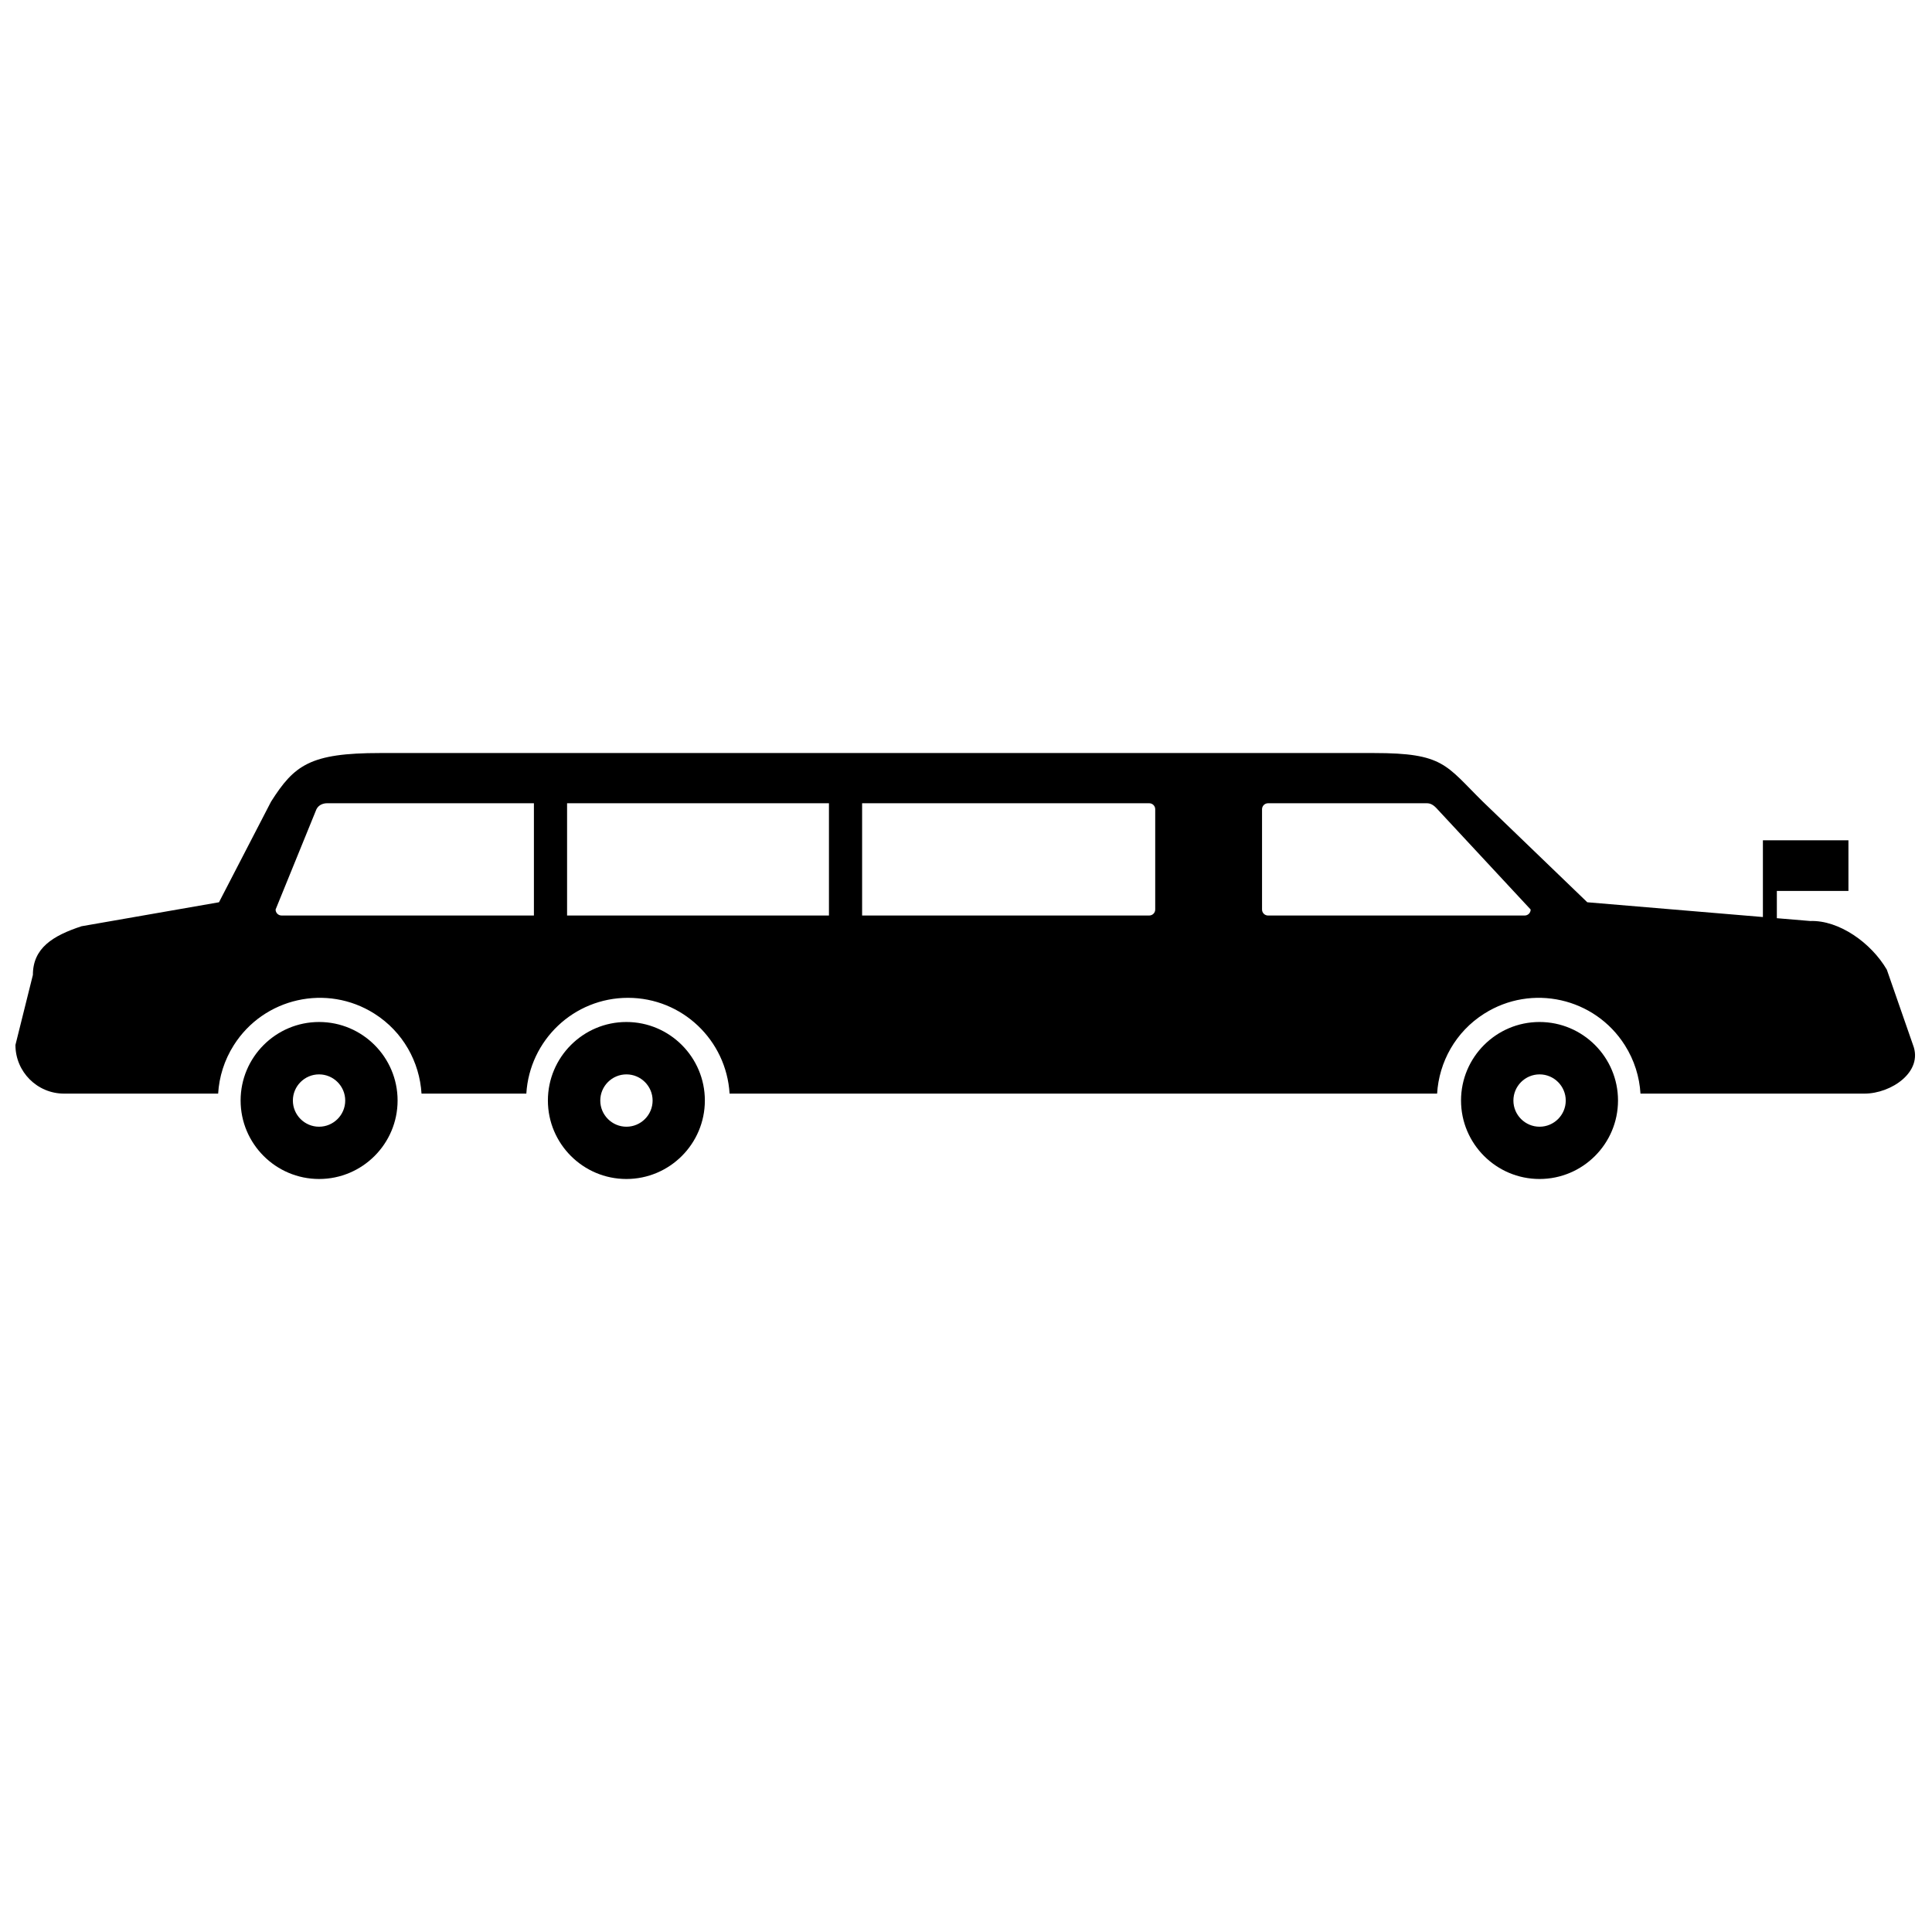 <?xml version="1.0" encoding="UTF-8"?>
<!-- Uploaded to: SVG Repo, www.svgrepo.com, Generator: SVG Repo Mixer Tools -->
<svg width="800px" height="800px" version="1.1" viewBox="144 144 512 512" xmlns="http://www.w3.org/2000/svg">
 <defs>
  <clipPath id="a">
   <path d="m148.09 343h503.81v114h-503.81z"/>
  </clipPath>
 </defs>
 <g clip-path="url(#a)">
  <path d="m363.68 386.62v-29.75h-69.398v29.75zm8.789 0h76.082c0.883 0 1.594-0.707 1.594-1.582v-26.582c0-0.875-0.707-1.586-1.594-1.586h-76.082zm-86.977 0v-29.75h-54.82c-0.871 0-2.172 0.324-2.812 1.586l-10.824 26.578c0 0.879 0.707 1.586 1.582 1.586zm329.39-6.512v7.223l8.855 0.746c7.609-0.266 16.129 5.773 20.293 12.895l6.938 19.953c2.777 7.117-5.766 12.895-12.887 12.895h-59.336c-0.266-4.414-1.609-8.828-4.144-12.828-7.984-12.605-24.672-16.344-37.273-8.359-7.613 4.82-11.969 12.832-12.48 21.188h-187.5c-0.852-14.156-12.562-25.387-26.93-25.387s-26.082 11.23-26.934 25.387h-27.777c-0.512-8.355-4.867-16.367-12.48-21.188-12.602-7.984-29.289-4.246-37.273 8.359-2.535 4-3.879 8.414-4.144 12.828h-40.832c-7.117 0-12.887-5.777-12.887-12.895l4.625-18.562c0-7.125 5.281-10.391 12.891-12.898l36.426-6.356 13.793-26.656c6.168-9.719 10.367-12.891 28.855-12.891h263.44c18.488 0 18.984 3.172 28.855 12.891l27.672 26.656 46.539 3.914v-20.332h22.668v13.418zm-66.824 6.512c0.875 0 1.582-0.707 1.582-1.586l-24.703-26.578c-1.105-1.262-1.941-1.586-2.812-1.586h-42.078c-0.883 0-1.594 0.711-1.594 1.586v26.582c0 0.875 0.711 1.582 1.594 1.582zm-238.06 28.219c11.469 0 20.797 9.336 20.797 20.805s-9.328 20.801-20.797 20.801-20.801-9.332-20.801-20.801 9.332-20.805 20.801-20.805zm241.99 0c11.469 0 20.801 9.336 20.801 20.805s-9.332 20.801-20.801 20.801-20.801-9.332-20.801-20.801 9.332-20.805 20.801-20.805zm0.016 13.883c-3.824 0-6.938 3.113-6.938 6.934 0 3.824 3.113 6.934 6.938 6.934 3.82 0 6.934-3.109 6.934-6.934 0-3.82-3.113-6.934-6.934-6.934zm-241.99 0c-3.824 0-6.934 3.113-6.934 6.934 0 3.824 3.109 6.934 6.934 6.934 3.82 0 6.934-3.109 6.934-6.934 0-3.82-3.113-6.934-6.934-6.934zm-81.449-13.883c11.469 0 20.801 9.336 20.801 20.805s-9.332 20.801-20.801 20.801-20.801-9.332-20.801-20.801 9.332-20.805 20.801-20.805zm-0.016 13.883c-3.82 0-6.934 3.113-6.934 6.934 0 3.824 3.113 6.934 6.934 6.934 3.824 0 6.938-3.109 6.938-6.934 0-3.82-3.113-6.934-6.938-6.934z"/>
 </g>
</svg>